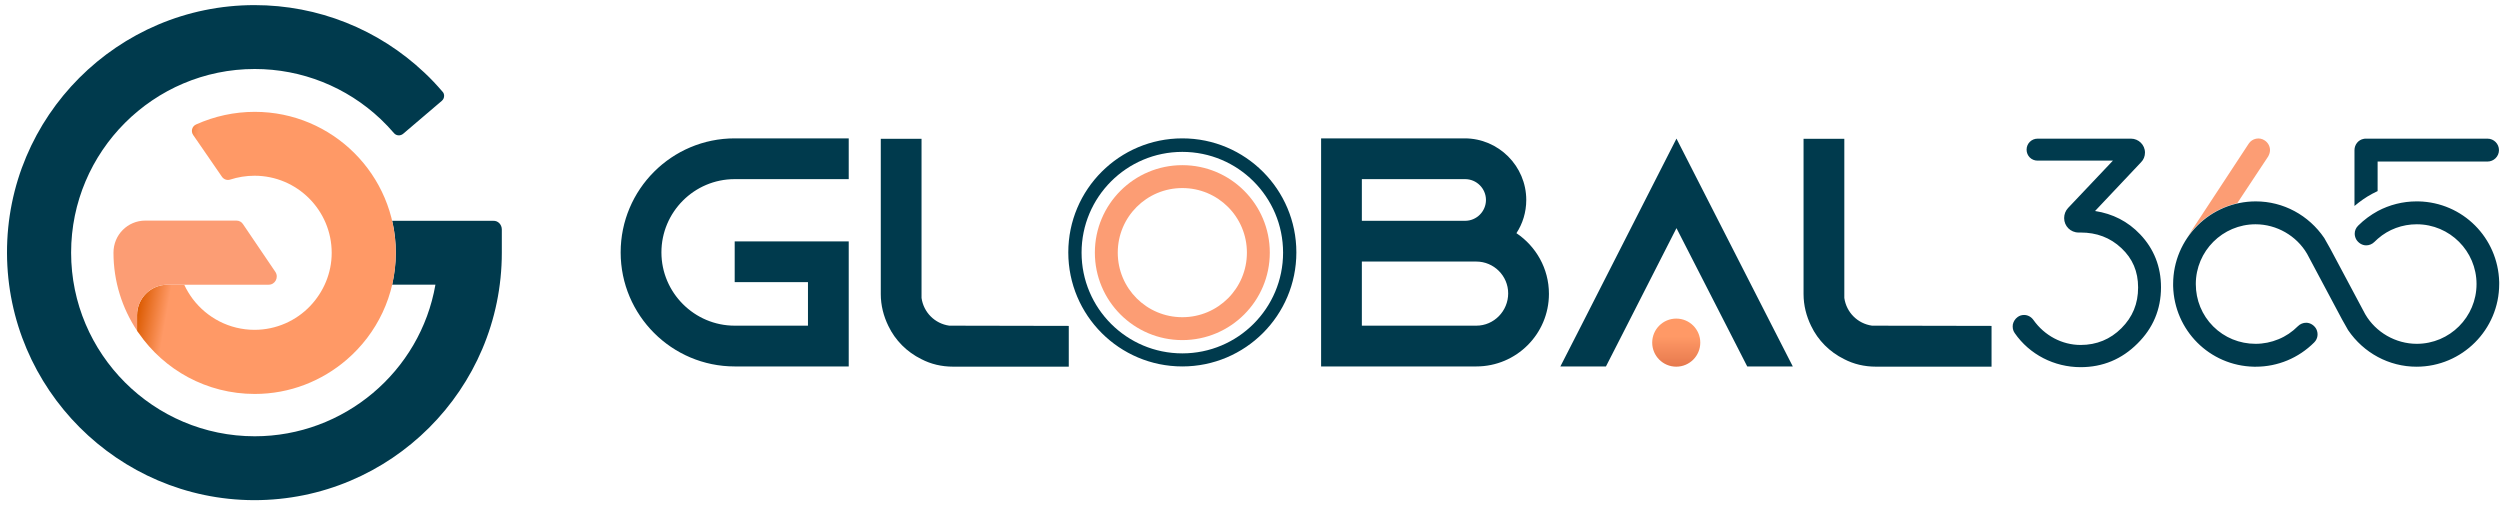 <svg width="202" height="41" viewBox="0 0 202 41" fill="none" xmlns="http://www.w3.org/2000/svg">
<path d="M40.547 18.545V20.413C40.547 31.459 31.555 40.432 20.51 40.413C9.539 40.376 0.603 31.422 0.566 20.45C0.529 9.405 9.52 0.413 20.566 0.413C25.69 0.413 30.575 2.356 34.294 5.871C34.812 6.352 35.293 6.87 35.755 7.407C35.848 7.499 35.885 7.629 35.885 7.74C35.885 7.888 35.829 8.036 35.7 8.147L32.573 10.811C32.351 10.996 32.018 10.978 31.833 10.756C31.5 10.367 31.13 9.979 30.76 9.627C28.003 7.018 24.377 5.575 20.584 5.575C12.406 5.575 5.746 12.236 5.746 20.413C5.746 28.591 12.406 35.251 20.584 35.251C27.781 35.251 33.961 30.034 35.182 23.003H31.685C31.87 22.171 31.981 21.301 31.981 20.432C31.981 19.562 31.888 18.674 31.685 17.842H39.862C40.233 17.823 40.547 18.138 40.547 18.545Z" fill="#003A4D"/>
<path d="M25.062 24.726C23.934 25.91 22.324 26.65 20.566 26.65C18.531 26.65 16.718 25.67 15.571 24.153C15.312 23.801 15.072 23.413 14.886 23.006H13.536C12.167 23.006 11.075 24.116 11.075 25.466V26.724C11.112 26.78 11.149 26.854 11.205 26.909C13.258 29.888 16.7 31.831 20.585 31.831C23.434 31.831 26.024 30.776 28.022 29.055C30.446 26.965 31.982 23.875 31.982 20.434C31.982 14.143 26.875 9.037 20.585 9.037C18.938 9.037 17.329 9.389 15.848 10.055C15.515 10.203 15.405 10.61 15.608 10.906L17.939 14.291C18.087 14.495 18.346 14.588 18.587 14.514C19.216 14.31 19.882 14.199 20.566 14.199C24.008 14.199 26.801 16.993 26.801 20.434C26.801 22.081 26.135 23.598 25.062 24.726Z" fill="url(#paint0_linear_36263_4030)"/>
<path d="M11.741 17.824H19.104C19.326 17.824 19.53 17.935 19.641 18.12L22.249 21.968C22.545 22.412 22.231 23.004 21.713 23.004H14.886H13.535C12.166 23.004 11.075 24.114 11.075 25.465V26.723C9.872 24.91 9.169 22.745 9.169 20.414C9.169 18.971 10.316 17.824 11.741 17.824Z" fill="#FC9D74"/>
<path d="M53.443 20.394C53.443 23.65 56.107 26.314 59.363 26.314H65.284V22.799H59.363V19.506H68.577V29.608H59.363C54.294 29.608 50.149 25.482 50.149 20.394C50.149 15.306 54.275 11.18 59.363 11.18H68.577V14.474H59.363C56.088 14.474 53.443 17.138 53.443 20.394ZM86.357 26.333V29.626H77.013C76.088 29.626 75.219 29.423 74.442 29.016C73.276 28.442 72.333 27.499 71.778 26.333C71.389 25.537 71.167 24.668 71.167 23.761V11.217H74.46V24.076C74.627 25.241 75.533 26.148 76.699 26.314L86.357 26.333ZM125.154 23.743C125.154 26.98 122.527 29.608 119.289 29.608H106.745V11.18H118.345C121.084 11.18 123.322 13.419 123.322 16.157C123.322 17.156 123.026 18.081 122.527 18.84C124.099 19.895 125.154 21.689 125.154 23.743ZM110.038 17.841H118.382C119.308 17.841 120.066 17.082 120.066 16.157C120.066 15.232 119.308 14.474 118.382 14.474H110.038V17.841ZM119.289 26.314C120.714 26.314 121.861 25.13 121.861 23.706C121.861 22.281 120.695 21.134 119.289 21.134H110.038V26.314H119.289ZM144.858 29.608H141.176L139.493 26.314L135.459 18.433L131.444 26.314L129.761 29.608H126.079L127.763 26.314L135.459 11.199L143.174 26.314L144.858 29.608ZM160.917 26.333V29.626H151.574C150.649 29.626 149.779 29.423 149.002 29.016C147.837 28.442 146.893 27.499 146.338 26.333C145.95 25.537 145.727 24.668 145.727 23.761V11.217H149.021V24.076C149.187 25.241 150.094 26.148 151.259 26.314L160.917 26.333Z" fill="#003A4D"/>
<path d="M95.532 11.18C90.444 11.18 86.318 15.306 86.318 20.394C86.318 25.482 90.444 29.608 95.532 29.608C100.62 29.608 104.746 25.482 104.746 20.394C104.746 15.306 100.62 11.18 95.532 11.18ZM95.532 28.553C91.036 28.553 87.391 24.908 87.391 20.413C87.391 15.917 91.036 12.272 95.532 12.272C100.028 12.272 103.673 15.917 103.673 20.413C103.673 24.908 100.028 28.553 95.532 28.553Z" fill="#003A4D"/>
<path d="M95.532 13.345C91.629 13.345 88.465 16.509 88.465 20.413C88.465 24.317 91.629 27.48 95.532 27.48C99.436 27.48 102.6 24.317 102.6 20.413C102.6 16.509 99.436 13.345 95.532 13.345ZM95.532 25.63C92.646 25.63 90.315 23.299 90.315 20.413C90.315 17.527 92.646 15.195 95.532 15.195C98.419 15.195 100.75 17.527 100.75 20.413C100.75 23.299 98.419 25.63 95.532 25.63Z" fill="#FC9D74"/>
<path d="M135.441 29.627C136.514 29.627 137.383 28.757 137.383 27.684C137.383 26.612 136.514 25.742 135.441 25.742C134.368 25.742 133.498 26.612 133.498 27.684C133.498 28.757 134.368 29.627 135.441 29.627Z" fill="url(#paint1_linear_36263_4030)"/>
<path d="M183.416 12.126C183.416 12.311 183.361 12.477 183.268 12.644L180.77 16.418C179.087 16.807 177.644 17.824 176.7 19.212L181.696 11.608C181.973 11.182 182.565 11.053 182.991 11.349C183.268 11.534 183.416 11.83 183.416 12.126Z" fill="#FC9D74"/>
<path d="M191.667 15.662C191.149 15.939 190.686 16.272 190.242 16.642V12.128C190.242 11.684 190.557 11.295 190.982 11.221C191.038 11.203 191.112 11.203 191.167 11.203H200.992C201.51 11.203 201.917 11.628 201.917 12.128C201.917 12.646 201.491 13.053 200.992 13.053H192.111V15.44C191.963 15.514 191.815 15.588 191.667 15.662ZM195.404 16.272C195.349 16.272 195.293 16.272 195.256 16.272C194.146 16.272 193.073 16.55 192.13 17.049C191.556 17.364 191.019 17.752 190.538 18.233C190.353 18.418 190.261 18.64 190.261 18.881C190.261 19.029 190.298 19.177 190.372 19.325C190.538 19.621 190.853 19.825 191.186 19.825C191.426 19.825 191.667 19.732 191.852 19.547C191.945 19.454 192.037 19.38 192.13 19.288C192.999 18.529 194.109 18.122 195.275 18.122C197.939 18.122 200.104 20.287 200.104 22.951C200.104 25.615 197.939 27.78 195.275 27.78C193.573 27.78 191.963 26.855 191.112 25.393L188.281 20.084C188.207 19.936 187.8 19.251 187.8 19.232C186.542 17.382 184.488 16.272 182.268 16.272C178.587 16.272 175.589 19.269 175.589 22.951C175.589 23.007 175.589 23.062 175.589 23.118C175.682 26.689 178.531 29.556 182.12 29.63C182.176 29.63 182.231 29.63 182.268 29.63C184.044 29.63 185.728 28.927 186.986 27.669C187.282 27.373 187.338 26.948 187.153 26.578C186.986 26.281 186.672 26.078 186.339 26.078C186.098 26.078 185.858 26.17 185.673 26.355C185.21 26.818 184.692 27.169 184.1 27.41C183.526 27.651 182.897 27.78 182.25 27.78C180.955 27.78 179.734 27.28 178.827 26.374C177.92 25.467 177.421 24.246 177.421 22.951C177.421 20.287 179.586 18.122 182.25 18.122C183.952 18.122 185.562 19.047 186.413 20.509L189.243 25.819C189.317 25.967 189.724 26.651 189.724 26.67C190.982 28.52 193.036 29.63 195.256 29.63C198.938 29.63 201.935 26.633 201.935 22.951C201.935 22.896 201.935 22.84 201.935 22.785C201.843 19.214 198.994 16.346 195.404 16.272ZM169.28 17.049L172.999 13.108C173.203 12.905 173.314 12.627 173.314 12.331C173.314 11.702 172.796 11.203 172.185 11.203H164.636C164.155 11.203 163.748 11.591 163.748 12.091C163.748 12.59 164.137 12.979 164.636 12.979H165.229H165.284H170.723L167.097 16.809C166.894 17.031 166.783 17.308 166.783 17.623C166.783 18.27 167.301 18.788 167.948 18.788H168.115C169.41 18.788 170.501 19.195 171.408 20.047C172.315 20.898 172.759 21.934 172.759 23.229C172.759 24.542 172.315 25.615 171.408 26.522C170.52 27.41 169.41 27.873 168.115 27.873C166.616 27.873 165.192 27.114 164.303 25.856C164.118 25.597 163.841 25.449 163.545 25.449C163.36 25.449 163.175 25.504 163.027 25.615C162.823 25.763 162.694 25.967 162.638 26.207C162.601 26.448 162.638 26.707 162.786 26.91C163.989 28.65 165.987 29.667 168.115 29.667C169.909 29.667 171.445 29.02 172.703 27.762C173.961 26.522 174.609 25.005 174.609 23.21C174.609 21.545 174.035 20.102 172.925 18.936C171.926 17.882 170.705 17.271 169.28 17.049Z" fill="#003A4D"/>
<defs>
<linearGradient id="paint0_linear_36263_4030" x1="12.179" y1="18.932" x2="31.787" y2="22.389" gradientUnits="userSpaceOnUse">
<stop stop-color="#DB5A00"/>
<stop offset="0.12" stop-color="#FF9966"/>
</linearGradient>
<linearGradient id="paint1_linear_36263_4030" x1="135.41" y1="30.748" x2="135.41" y2="27.187" gradientUnits="userSpaceOnUse">
<stop stop-color="#DB6A42"/>
<stop offset="1" stop-color="#FF9966"/>
</linearGradient>
</defs>
</svg>
